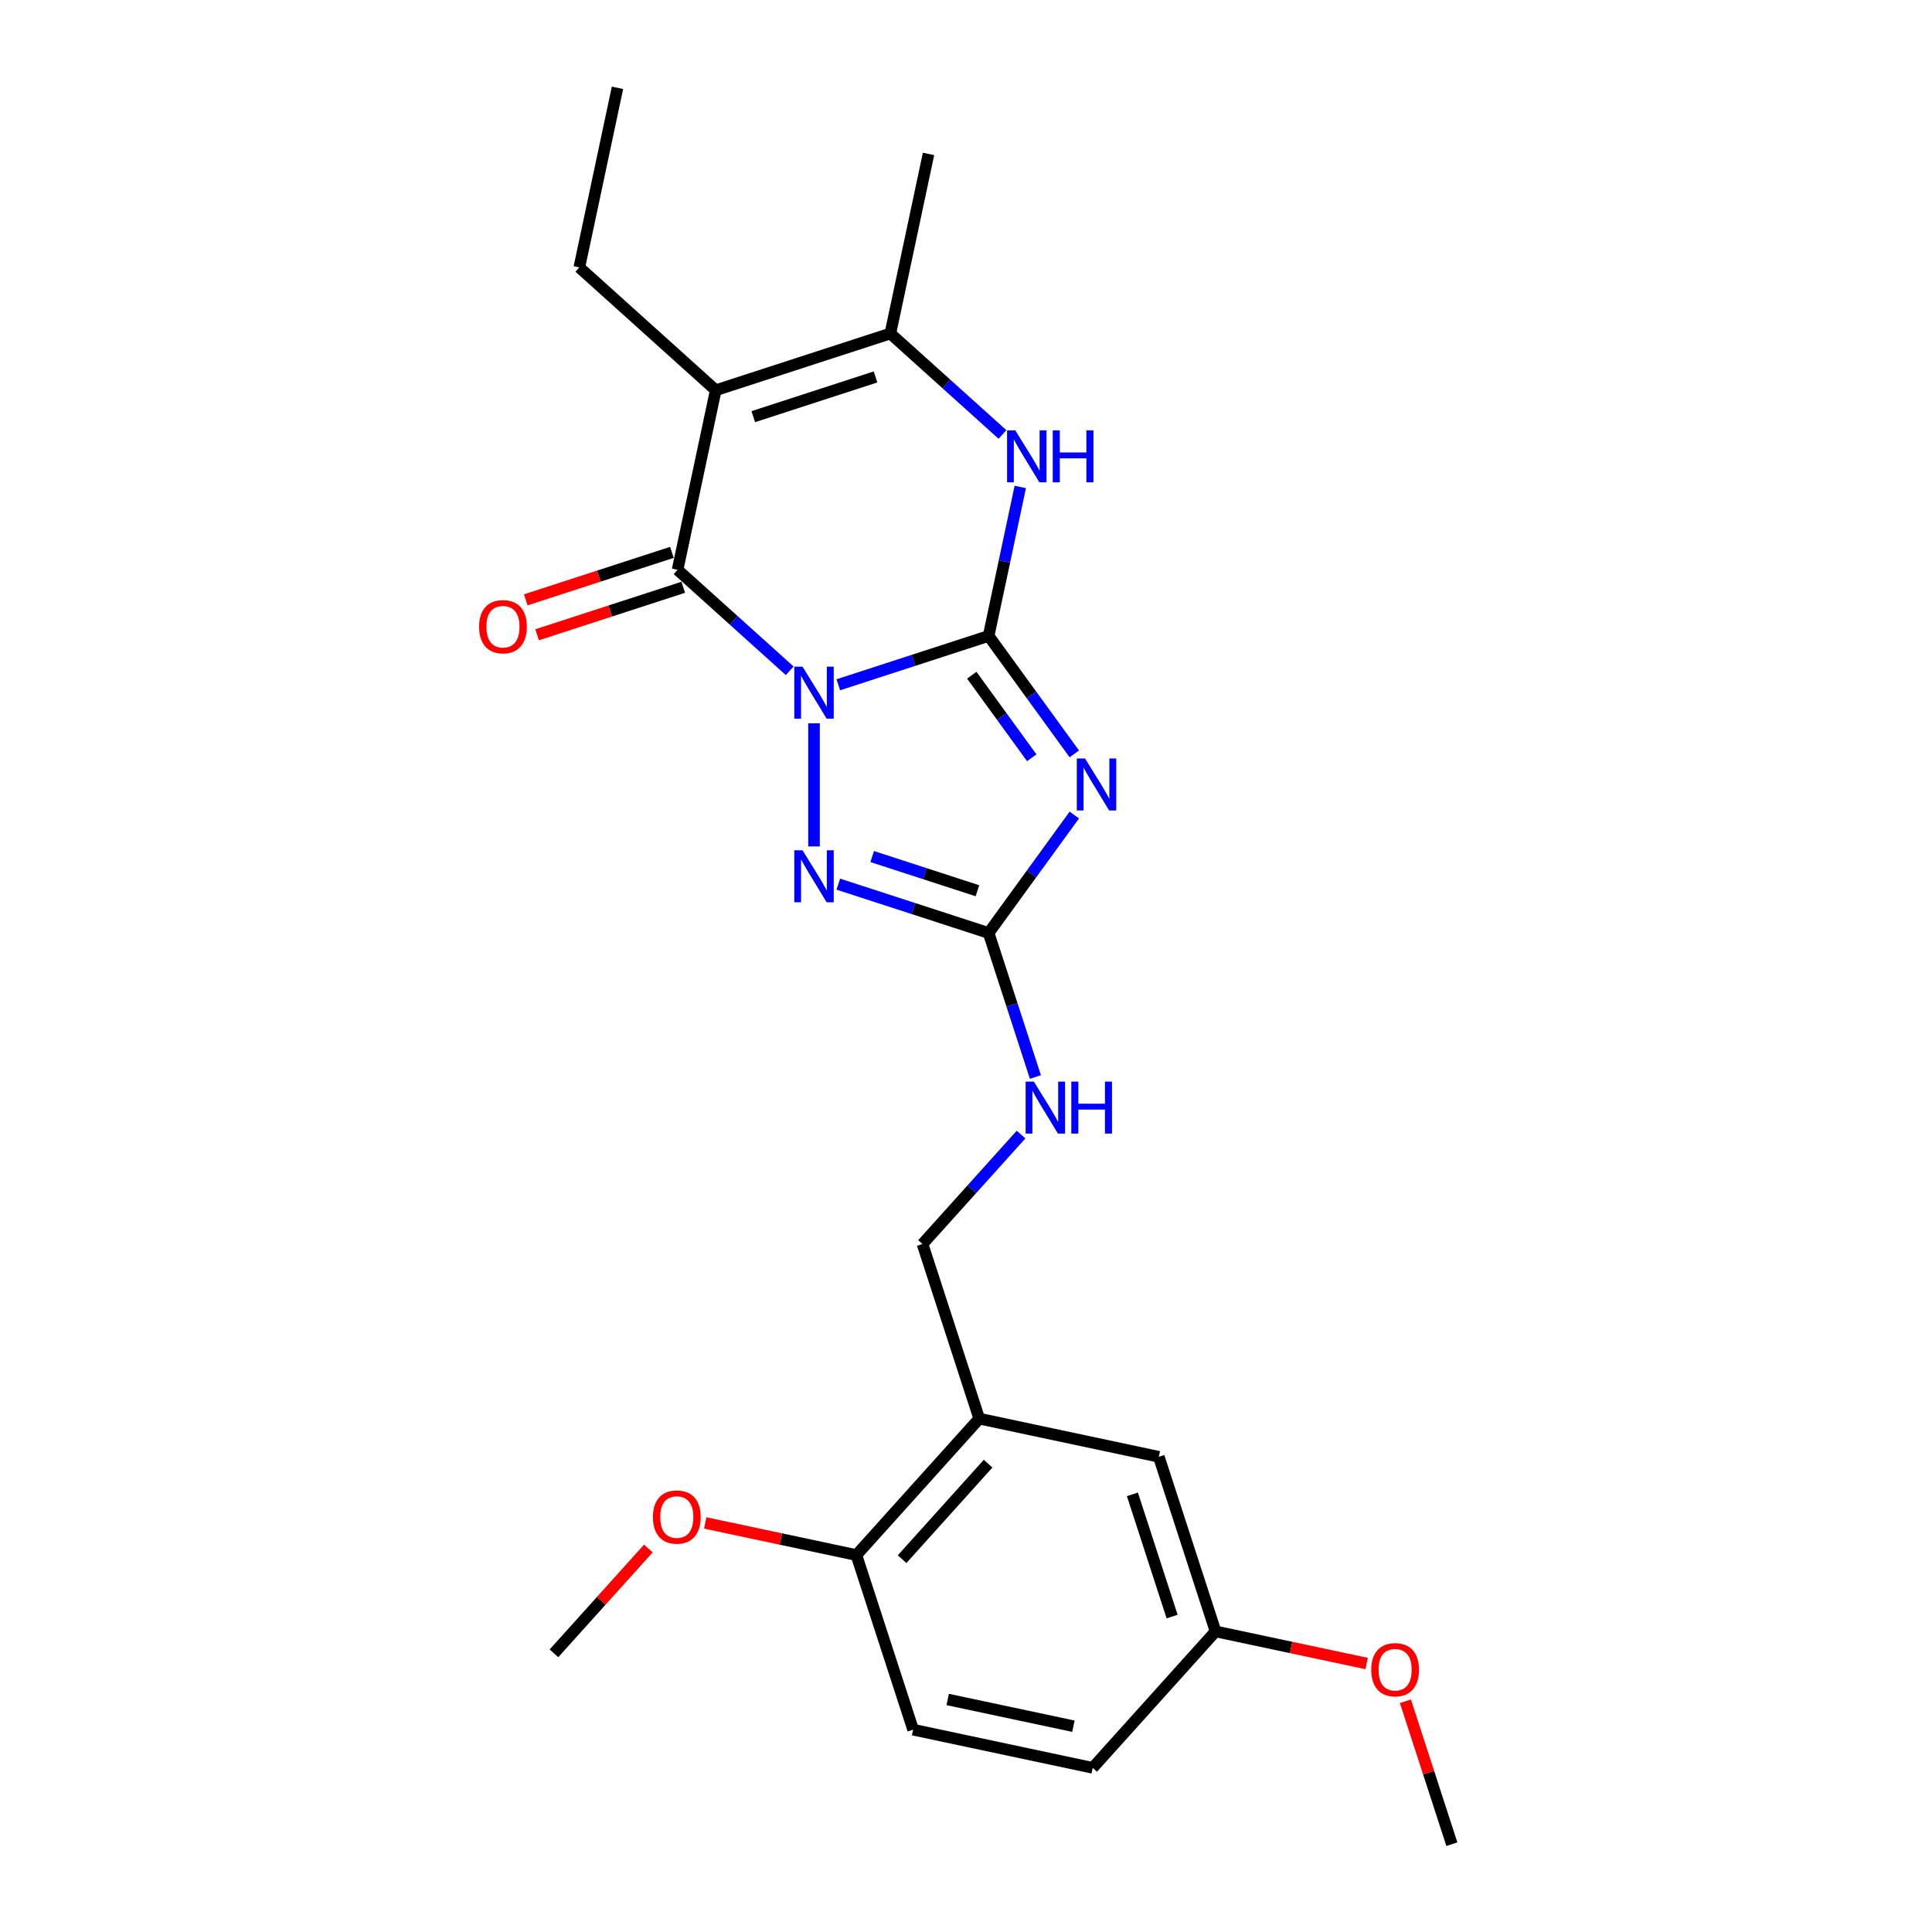 <?xml version='1.0' encoding='iso-8859-1'?>
<svg version='1.1' baseProfile='full'
              xmlns='http://www.w3.org/2000/svg'
                      xmlns:rdkit='http://www.rdkit.org/xml'
                      xmlns:xlink='http://www.w3.org/1999/xlink'
                  xml:space='preserve'
width='1000px' height='1000px' viewBox='0 0 1000 1000'>
<!-- END OF HEADER -->
<rect style='opacity:1.0;fill:#FFFFFF;stroke:none' width='1000' height='1000' x='0' y='0'> </rect>
<path class='bond-0' d='M 433.913,354.435 L 472.81,341.797' style='fill:none;fill-rule:evenodd;stroke:#0000FF;stroke-width:6px;stroke-linecap:butt;stroke-linejoin:miter;stroke-opacity:1' />
<path class='bond-0' d='M 472.81,341.797 L 511.707,329.158' style='fill:none;fill-rule:evenodd;stroke:#000000;stroke-width:6px;stroke-linecap:butt;stroke-linejoin:miter;stroke-opacity:1' />
<path class='bond-2' d='M 408.75,347.194 L 379.732,321.066' style='fill:none;fill-rule:evenodd;stroke:#0000FF;stroke-width:6px;stroke-linecap:butt;stroke-linejoin:miter;stroke-opacity:1' />
<path class='bond-2' d='M 379.732,321.066 L 350.714,294.938' style='fill:none;fill-rule:evenodd;stroke:#000000;stroke-width:6px;stroke-linecap:butt;stroke-linejoin:miter;stroke-opacity:1' />
<path class='bond-4' d='M 421.332,374.354 L 421.332,438.113' style='fill:none;fill-rule:evenodd;stroke:#0000FF;stroke-width:6px;stroke-linecap:butt;stroke-linejoin:miter;stroke-opacity:1' />
<path class='bond-1' d='M 511.707,329.158 L 533.883,359.681' style='fill:none;fill-rule:evenodd;stroke:#000000;stroke-width:6px;stroke-linecap:butt;stroke-linejoin:miter;stroke-opacity:1' />
<path class='bond-1' d='M 533.883,359.681 L 556.06,390.204' style='fill:none;fill-rule:evenodd;stroke:#0000FF;stroke-width:6px;stroke-linecap:butt;stroke-linejoin:miter;stroke-opacity:1' />
<path class='bond-1' d='M 502.984,349.486 L 518.508,370.852' style='fill:none;fill-rule:evenodd;stroke:#000000;stroke-width:6px;stroke-linecap:butt;stroke-linejoin:miter;stroke-opacity:1' />
<path class='bond-1' d='M 518.508,370.852 L 534.031,392.218' style='fill:none;fill-rule:evenodd;stroke:#0000FF;stroke-width:6px;stroke-linecap:butt;stroke-linejoin:miter;stroke-opacity:1' />
<path class='bond-6' d='M 511.707,329.158 L 519.903,290.599' style='fill:none;fill-rule:evenodd;stroke:#000000;stroke-width:6px;stroke-linecap:butt;stroke-linejoin:miter;stroke-opacity:1' />
<path class='bond-6' d='M 519.903,290.599 L 528.099,252.04' style='fill:none;fill-rule:evenodd;stroke:#0000FF;stroke-width:6px;stroke-linecap:butt;stroke-linejoin:miter;stroke-opacity:1' />
<path class='bond-24' d='M 556.06,421.867 L 533.883,452.39' style='fill:none;fill-rule:evenodd;stroke:#0000FF;stroke-width:6px;stroke-linecap:butt;stroke-linejoin:miter;stroke-opacity:1' />
<path class='bond-24' d='M 533.883,452.39 L 511.707,482.913' style='fill:none;fill-rule:evenodd;stroke:#000000;stroke-width:6px;stroke-linecap:butt;stroke-linejoin:miter;stroke-opacity:1' />
<path class='bond-3' d='M 350.714,294.938 L 370.471,201.989' style='fill:none;fill-rule:evenodd;stroke:#000000;stroke-width:6px;stroke-linecap:butt;stroke-linejoin:miter;stroke-opacity:1' />
<path class='bond-10' d='M 347.777,285.901 L 309.954,298.19' style='fill:none;fill-rule:evenodd;stroke:#000000;stroke-width:6px;stroke-linecap:butt;stroke-linejoin:miter;stroke-opacity:1' />
<path class='bond-10' d='M 309.954,298.19 L 272.131,310.479' style='fill:none;fill-rule:evenodd;stroke:#FF0000;stroke-width:6px;stroke-linecap:butt;stroke-linejoin:miter;stroke-opacity:1' />
<path class='bond-10' d='M 353.65,303.976 L 315.827,316.265' style='fill:none;fill-rule:evenodd;stroke:#000000;stroke-width:6px;stroke-linecap:butt;stroke-linejoin:miter;stroke-opacity:1' />
<path class='bond-10' d='M 315.827,316.265 L 278.004,328.554' style='fill:none;fill-rule:evenodd;stroke:#FF0000;stroke-width:6px;stroke-linecap:butt;stroke-linejoin:miter;stroke-opacity:1' />
<path class='bond-7' d='M 370.471,201.989 L 460.846,172.624' style='fill:none;fill-rule:evenodd;stroke:#000000;stroke-width:6px;stroke-linecap:butt;stroke-linejoin:miter;stroke-opacity:1' />
<path class='bond-7' d='M 389.9,215.659 L 453.163,195.104' style='fill:none;fill-rule:evenodd;stroke:#000000;stroke-width:6px;stroke-linecap:butt;stroke-linejoin:miter;stroke-opacity:1' />
<path class='bond-15' d='M 370.471,201.989 L 299.853,138.404' style='fill:none;fill-rule:evenodd;stroke:#000000;stroke-width:6px;stroke-linecap:butt;stroke-linejoin:miter;stroke-opacity:1' />
<path class='bond-5' d='M 433.913,457.637 L 472.81,470.275' style='fill:none;fill-rule:evenodd;stroke:#0000FF;stroke-width:6px;stroke-linecap:butt;stroke-linejoin:miter;stroke-opacity:1' />
<path class='bond-5' d='M 472.81,470.275 L 511.707,482.913' style='fill:none;fill-rule:evenodd;stroke:#000000;stroke-width:6px;stroke-linecap:butt;stroke-linejoin:miter;stroke-opacity:1' />
<path class='bond-5' d='M 451.455,443.353 L 478.683,452.2' style='fill:none;fill-rule:evenodd;stroke:#0000FF;stroke-width:6px;stroke-linecap:butt;stroke-linejoin:miter;stroke-opacity:1' />
<path class='bond-5' d='M 478.683,452.2 L 505.911,461.047' style='fill:none;fill-rule:evenodd;stroke:#000000;stroke-width:6px;stroke-linecap:butt;stroke-linejoin:miter;stroke-opacity:1' />
<path class='bond-9' d='M 511.707,482.913 L 523.817,520.185' style='fill:none;fill-rule:evenodd;stroke:#000000;stroke-width:6px;stroke-linecap:butt;stroke-linejoin:miter;stroke-opacity:1' />
<path class='bond-9' d='M 523.817,520.185 L 535.928,557.457' style='fill:none;fill-rule:evenodd;stroke:#0000FF;stroke-width:6px;stroke-linecap:butt;stroke-linejoin:miter;stroke-opacity:1' />
<path class='bond-25' d='M 518.882,224.88 L 489.864,198.752' style='fill:none;fill-rule:evenodd;stroke:#0000FF;stroke-width:6px;stroke-linecap:butt;stroke-linejoin:miter;stroke-opacity:1' />
<path class='bond-25' d='M 489.864,198.752 L 460.846,172.624' style='fill:none;fill-rule:evenodd;stroke:#000000;stroke-width:6px;stroke-linecap:butt;stroke-linejoin:miter;stroke-opacity:1' />
<path class='bond-18' d='M 460.846,172.624 L 480.603,79.675' style='fill:none;fill-rule:evenodd;stroke:#000000;stroke-width:6px;stroke-linecap:butt;stroke-linejoin:miter;stroke-opacity:1' />
<path class='bond-8' d='M 506.851,734.281 L 477.487,643.906' style='fill:none;fill-rule:evenodd;stroke:#000000;stroke-width:6px;stroke-linecap:butt;stroke-linejoin:miter;stroke-opacity:1' />
<path class='bond-11' d='M 506.851,734.281 L 443.267,804.899' style='fill:none;fill-rule:evenodd;stroke:#000000;stroke-width:6px;stroke-linecap:butt;stroke-linejoin:miter;stroke-opacity:1' />
<path class='bond-11' d='M 511.437,757.591 L 466.928,807.024' style='fill:none;fill-rule:evenodd;stroke:#000000;stroke-width:6px;stroke-linecap:butt;stroke-linejoin:miter;stroke-opacity:1' />
<path class='bond-13' d='M 506.851,734.281 L 599.801,754.038' style='fill:none;fill-rule:evenodd;stroke:#000000;stroke-width:6px;stroke-linecap:butt;stroke-linejoin:miter;stroke-opacity:1' />
<path class='bond-12' d='M 528.49,587.261 L 502.988,615.584' style='fill:none;fill-rule:evenodd;stroke:#0000FF;stroke-width:6px;stroke-linecap:butt;stroke-linejoin:miter;stroke-opacity:1' />
<path class='bond-12' d='M 502.988,615.584 L 477.487,643.906' style='fill:none;fill-rule:evenodd;stroke:#000000;stroke-width:6px;stroke-linecap:butt;stroke-linejoin:miter;stroke-opacity:1' />
<path class='bond-14' d='M 443.267,804.899 L 472.631,895.274' style='fill:none;fill-rule:evenodd;stroke:#000000;stroke-width:6px;stroke-linecap:butt;stroke-linejoin:miter;stroke-opacity:1' />
<path class='bond-19' d='M 443.267,804.899 L 404.156,796.586' style='fill:none;fill-rule:evenodd;stroke:#000000;stroke-width:6px;stroke-linecap:butt;stroke-linejoin:miter;stroke-opacity:1' />
<path class='bond-19' d='M 404.156,796.586 L 365.046,788.273' style='fill:none;fill-rule:evenodd;stroke:#FF0000;stroke-width:6px;stroke-linecap:butt;stroke-linejoin:miter;stroke-opacity:1' />
<path class='bond-16' d='M 599.801,754.038 L 629.165,844.413' style='fill:none;fill-rule:evenodd;stroke:#000000;stroke-width:6px;stroke-linecap:butt;stroke-linejoin:miter;stroke-opacity:1' />
<path class='bond-16' d='M 586.13,773.468 L 606.686,836.73' style='fill:none;fill-rule:evenodd;stroke:#000000;stroke-width:6px;stroke-linecap:butt;stroke-linejoin:miter;stroke-opacity:1' />
<path class='bond-26' d='M 472.631,895.274 L 565.581,915.031' style='fill:none;fill-rule:evenodd;stroke:#000000;stroke-width:6px;stroke-linecap:butt;stroke-linejoin:miter;stroke-opacity:1' />
<path class='bond-26' d='M 490.525,879.648 L 555.59,893.478' style='fill:none;fill-rule:evenodd;stroke:#000000;stroke-width:6px;stroke-linecap:butt;stroke-linejoin:miter;stroke-opacity:1' />
<path class='bond-23' d='M 299.853,138.404 L 319.61,45.455' style='fill:none;fill-rule:evenodd;stroke:#000000;stroke-width:6px;stroke-linecap:butt;stroke-linejoin:miter;stroke-opacity:1' />
<path class='bond-17' d='M 629.165,844.413 L 565.581,915.031' style='fill:none;fill-rule:evenodd;stroke:#000000;stroke-width:6px;stroke-linecap:butt;stroke-linejoin:miter;stroke-opacity:1' />
<path class='bond-20' d='M 629.165,844.413 L 668.276,852.727' style='fill:none;fill-rule:evenodd;stroke:#000000;stroke-width:6px;stroke-linecap:butt;stroke-linejoin:miter;stroke-opacity:1' />
<path class='bond-20' d='M 668.276,852.727 L 707.386,861.04' style='fill:none;fill-rule:evenodd;stroke:#FF0000;stroke-width:6px;stroke-linecap:butt;stroke-linejoin:miter;stroke-opacity:1' />
<path class='bond-21' d='M 335.588,801.501 L 311.16,828.631' style='fill:none;fill-rule:evenodd;stroke:#FF0000;stroke-width:6px;stroke-linecap:butt;stroke-linejoin:miter;stroke-opacity:1' />
<path class='bond-21' d='M 311.16,828.631 L 286.732,855.76' style='fill:none;fill-rule:evenodd;stroke:#000000;stroke-width:6px;stroke-linecap:butt;stroke-linejoin:miter;stroke-opacity:1' />
<path class='bond-22' d='M 727.444,880.572 L 739.462,917.559' style='fill:none;fill-rule:evenodd;stroke:#FF0000;stroke-width:6px;stroke-linecap:butt;stroke-linejoin:miter;stroke-opacity:1' />
<path class='bond-22' d='M 739.462,917.559 L 751.479,954.545' style='fill:none;fill-rule:evenodd;stroke:#000000;stroke-width:6px;stroke-linecap:butt;stroke-linejoin:miter;stroke-opacity:1' />
<path  class='atom-0' d='M 415.383 345.067
L 424.202 359.321
Q 425.076 360.727, 426.482 363.274
Q 427.889 365.821, 427.965 365.973
L 427.965 345.067
L 431.538 345.067
L 431.538 371.978
L 427.851 371.978
L 418.386 356.394
Q 417.284 354.57, 416.105 352.479
Q 414.965 350.389, 414.623 349.742
L 414.623 371.978
L 411.126 371.978
L 411.126 345.067
L 415.383 345.067
' fill='#0000FF'/>
<path  class='atom-2' d='M 561.613 392.58
L 570.431 406.834
Q 571.306 408.24, 572.712 410.787
Q 574.118 413.334, 574.195 413.486
L 574.195 392.58
L 577.767 392.58
L 577.767 419.491
L 574.08 419.491
L 564.616 403.907
Q 563.514 402.083, 562.335 399.992
Q 561.195 397.902, 560.853 397.255
L 560.853 419.491
L 557.356 419.491
L 557.356 392.58
L 561.613 392.58
' fill='#0000FF'/>
<path  class='atom-5' d='M 415.383 440.093
L 424.202 454.347
Q 425.076 455.753, 426.482 458.3
Q 427.889 460.847, 427.965 460.999
L 427.965 440.093
L 431.538 440.093
L 431.538 467.004
L 427.851 467.004
L 418.386 451.42
Q 417.284 449.596, 416.105 447.505
Q 414.965 445.415, 414.623 444.768
L 414.623 467.004
L 411.126 467.004
L 411.126 440.093
L 415.383 440.093
' fill='#0000FF'/>
<path  class='atom-7' d='M 525.515 222.753
L 534.334 237.007
Q 535.208 238.413, 536.614 240.96
Q 538.021 243.507, 538.097 243.659
L 538.097 222.753
L 541.67 222.753
L 541.67 249.664
L 537.983 249.664
L 528.518 234.08
Q 527.416 232.256, 526.237 230.165
Q 525.097 228.075, 524.755 227.428
L 524.755 249.664
L 521.258 249.664
L 521.258 222.753
L 525.515 222.753
' fill='#0000FF'/>
<path  class='atom-7' d='M 544.901 222.753
L 548.55 222.753
L 548.55 234.194
L 562.309 234.194
L 562.309 222.753
L 565.958 222.753
L 565.958 249.664
L 562.309 249.664
L 562.309 237.235
L 548.55 237.235
L 548.55 249.664
L 544.901 249.664
L 544.901 222.753
' fill='#0000FF'/>
<path  class='atom-10' d='M 535.123 559.833
L 543.941 574.087
Q 544.816 575.493, 546.222 578.04
Q 547.628 580.586, 547.704 580.738
L 547.704 559.833
L 551.277 559.833
L 551.277 586.744
L 547.59 586.744
L 538.126 571.16
Q 537.023 569.335, 535.845 567.245
Q 534.705 565.154, 534.363 564.508
L 534.363 586.744
L 530.866 586.744
L 530.866 559.833
L 535.123 559.833
' fill='#0000FF'/>
<path  class='atom-10' d='M 554.508 559.833
L 558.157 559.833
L 558.157 571.274
L 571.917 571.274
L 571.917 559.833
L 575.566 559.833
L 575.566 586.744
L 571.917 586.744
L 571.917 574.315
L 558.157 574.315
L 558.157 586.744
L 554.508 586.744
L 554.508 559.833
' fill='#0000FF'/>
<path  class='atom-11' d='M 247.985 324.379
Q 247.985 317.917, 251.178 314.306
Q 254.371 310.695, 260.339 310.695
Q 266.306 310.695, 269.499 314.306
Q 272.692 317.917, 272.692 324.379
Q 272.692 330.916, 269.461 334.641
Q 266.23 338.329, 260.339 338.329
Q 254.409 338.329, 251.178 334.641
Q 247.985 330.954, 247.985 324.379
M 260.339 335.288
Q 264.444 335.288, 266.649 332.551
Q 268.891 329.776, 268.891 324.379
Q 268.891 319.095, 266.649 316.435
Q 264.444 313.736, 260.339 313.736
Q 256.234 313.736, 253.991 316.397
Q 251.786 319.057, 251.786 324.379
Q 251.786 329.814, 253.991 332.551
Q 256.234 335.288, 260.339 335.288
' fill='#FF0000'/>
<path  class='atom-20' d='M 337.964 785.218
Q 337.964 778.757, 341.157 775.146
Q 344.35 771.535, 350.317 771.535
Q 356.285 771.535, 359.478 775.146
Q 362.671 778.757, 362.671 785.218
Q 362.671 791.756, 359.44 795.481
Q 356.209 799.168, 350.317 799.168
Q 344.388 799.168, 341.157 795.481
Q 337.964 791.794, 337.964 785.218
M 350.317 796.127
Q 354.422 796.127, 356.627 793.391
Q 358.87 790.616, 358.87 785.218
Q 358.87 779.935, 356.627 777.274
Q 354.422 774.576, 350.317 774.576
Q 346.212 774.576, 343.97 777.236
Q 341.765 779.897, 341.765 785.218
Q 341.765 790.654, 343.97 793.391
Q 346.212 796.127, 350.317 796.127
' fill='#FF0000'/>
<path  class='atom-21' d='M 709.761 864.246
Q 709.761 857.785, 712.954 854.174
Q 716.147 850.563, 722.115 850.563
Q 728.082 850.563, 731.275 854.174
Q 734.468 857.785, 734.468 864.246
Q 734.468 870.784, 731.237 874.509
Q 728.006 878.196, 722.115 878.196
Q 716.185 878.196, 712.954 874.509
Q 709.761 870.822, 709.761 864.246
M 722.115 875.155
Q 726.22 875.155, 728.424 872.419
Q 730.667 869.644, 730.667 864.246
Q 730.667 858.963, 728.424 856.302
Q 726.22 853.604, 722.115 853.604
Q 718.01 853.604, 715.767 856.264
Q 713.562 858.925, 713.562 864.246
Q 713.562 869.682, 715.767 872.419
Q 718.01 875.155, 722.115 875.155
' fill='#FF0000'/>
</svg>
